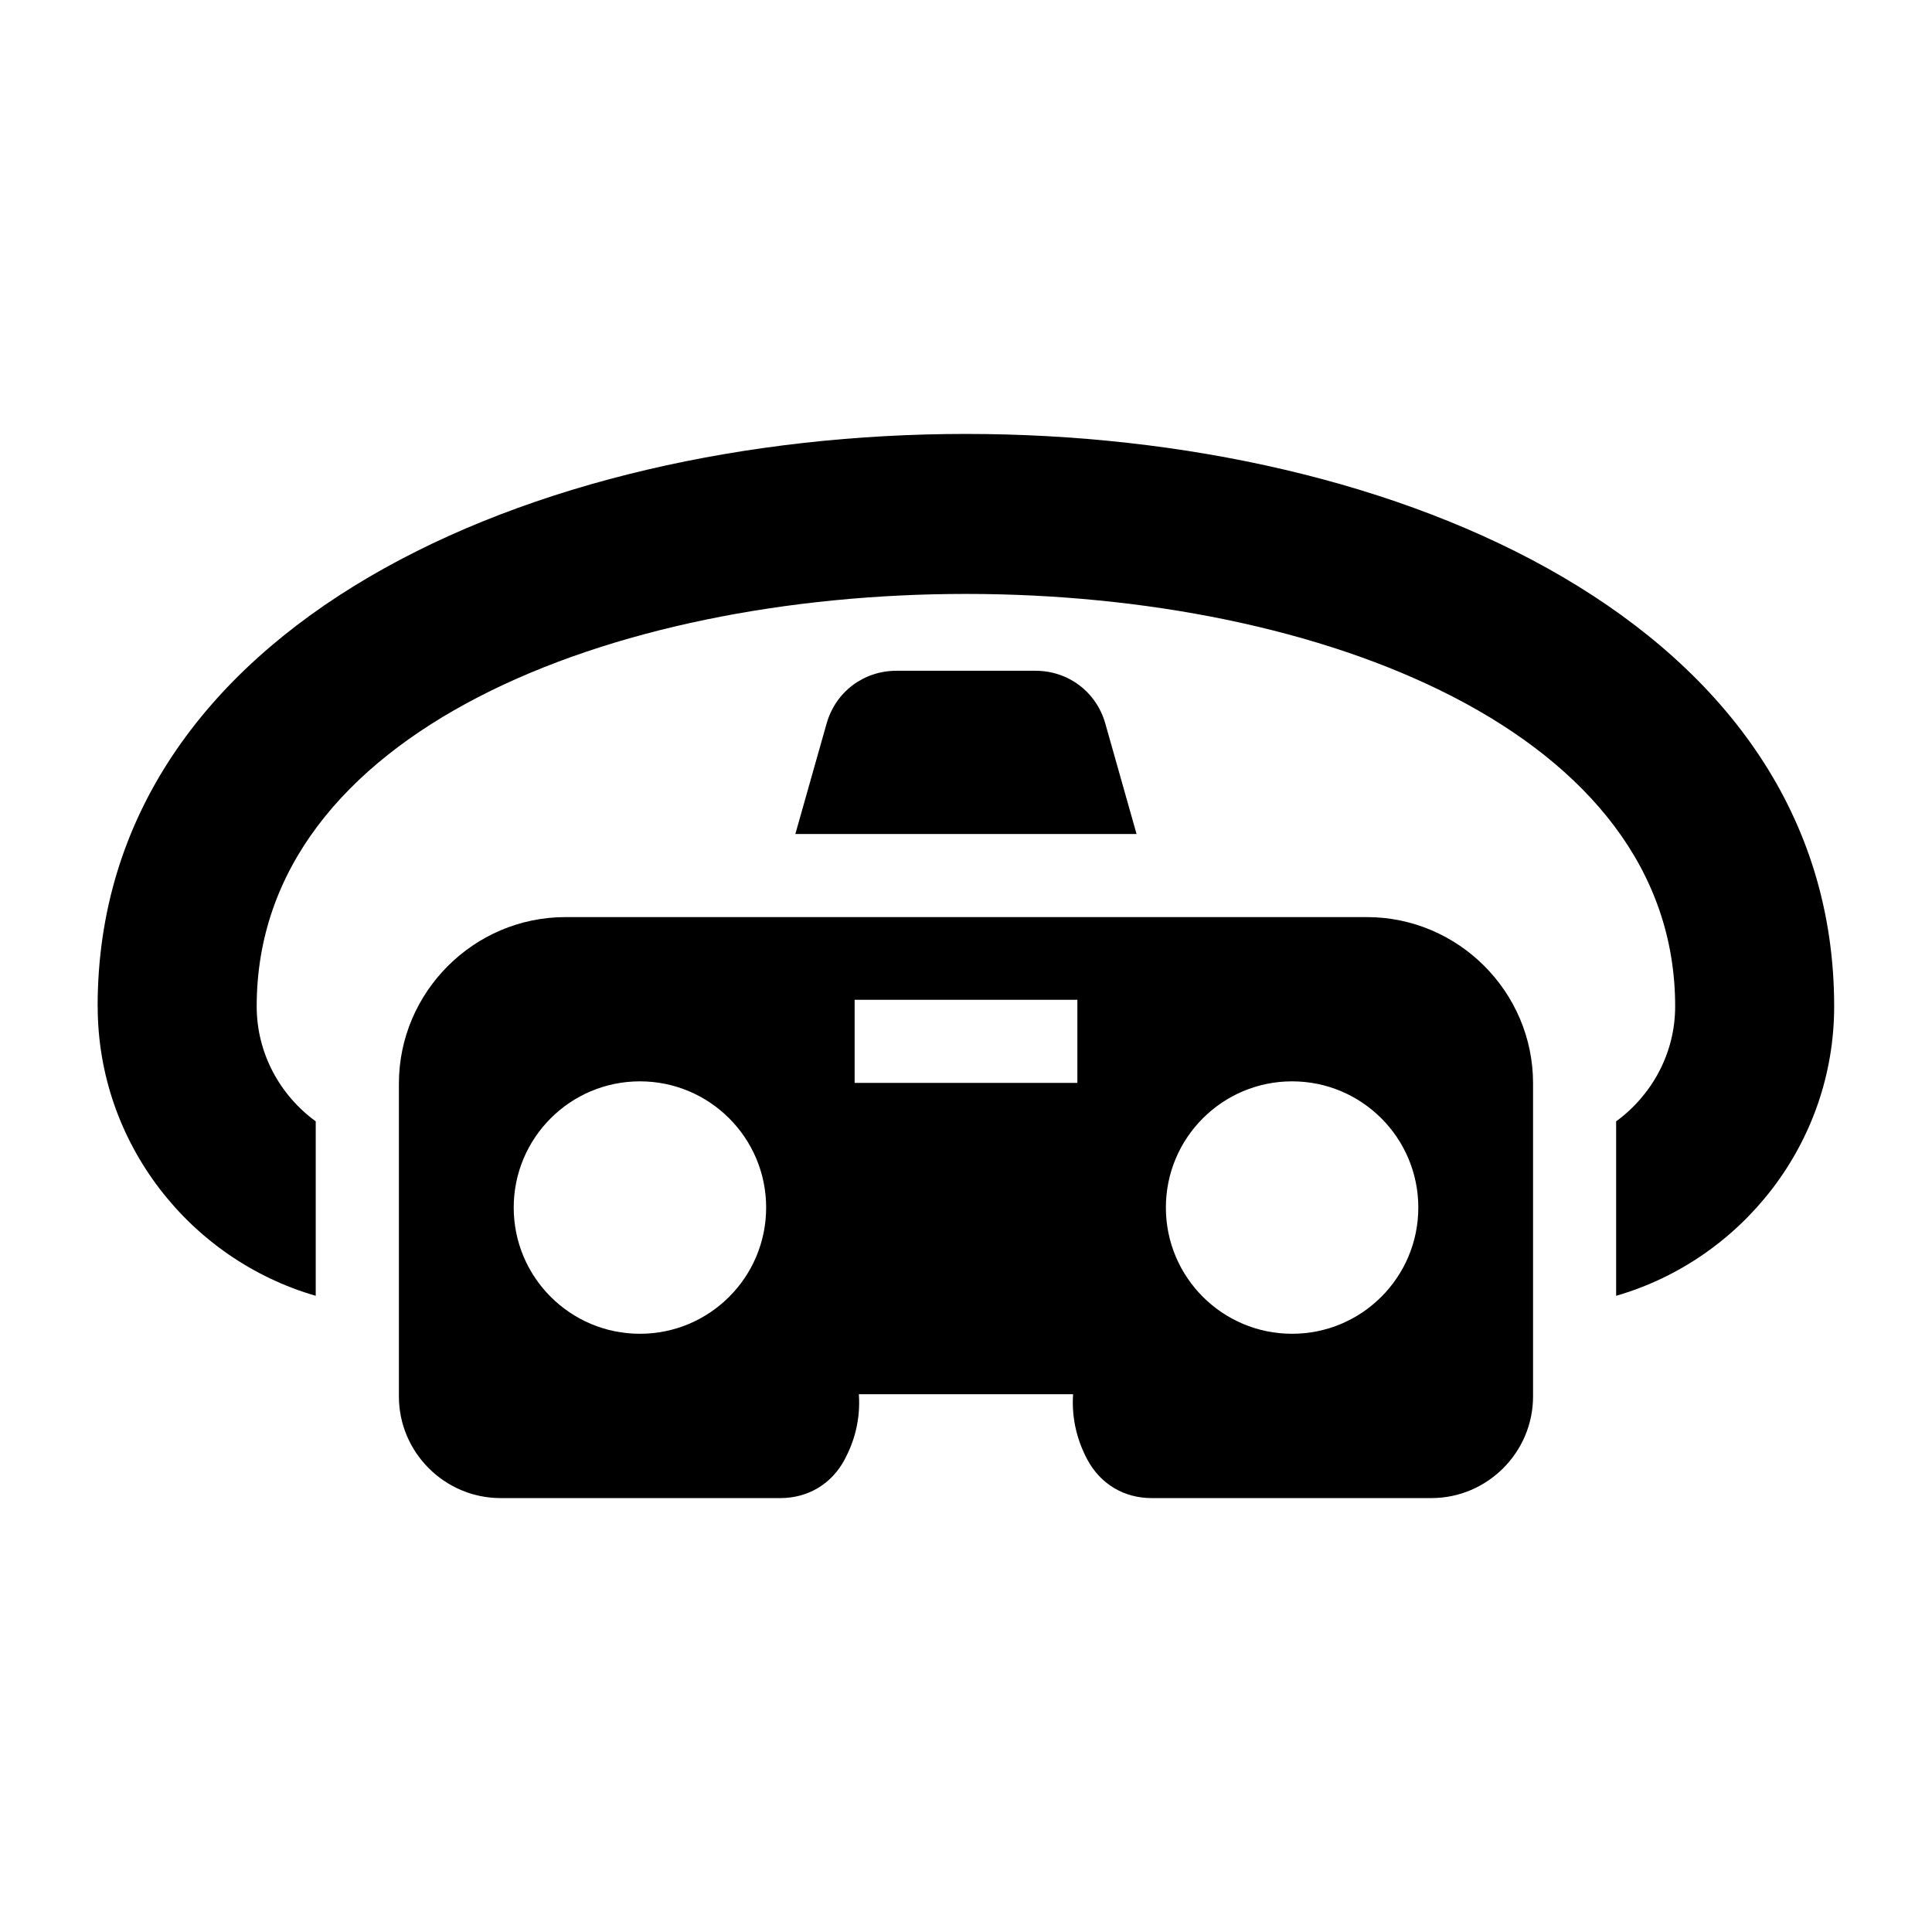 <?xml version="1.0" encoding="UTF-8"?>
<!-- The Best Svg Icon site in the world: iconSvg.co, Visit us! https://iconsvg.co -->
<svg fill="#000000" width="800px" height="800px" version="1.1" viewBox="144 144 512 512" xmlns="http://www.w3.org/2000/svg">
 <path d="m506.25 387.04h-212.39c-24.289 0-44.148 19.875-44.148 44.148v82.871c0 14.828 12.121 26.949 26.949 26.949h74.168c7.301 0 13.574-3.75 17.004-10.203 2.539-4.746 4.246-10.551 3.777-17.32h56.77c-0.453 6.769 1.254 12.574 3.777 17.32 3.445 6.453 9.703 10.203 17.004 10.203h74.168c14.828 0 26.949-12.121 26.949-26.949v-82.977c0-24.227-19.816-44.043-44.043-44.043zm-336.36 23.668c0 36.258 24.516 67.078 57.781 76.691v-46.234c-9.445-6.879-15.645-18-15.645-30.457 0-145.75 375.91-145.75 375.91 0 0 12.438-6.195 23.562-15.645 30.457v46.234c33.266-9.613 57.781-40.43 57.781-76.691 0-202.28-460.2-202.28-460.2 0zm275.31-45.691-8.27-29.23c-2.371-8.418-9.793-14.027-18.547-14.027h-36.789c-8.75 0-16.172 5.609-18.547 14.027l-8.27 29.23zm-74.711 43.938h59.023v22.023h-59.023zm115.93 21.613c-18.469 0-33.449 14.977-33.449 33.449 0 18.469 14.977 33.449 33.449 33.449 18.469 0 33.449-14.977 33.449-33.449 0-18.469-14.977-33.449-33.449-33.449zm-172.83 0c18.469 0 33.449 14.977 33.449 33.449 0 18.469-14.977 33.449-33.449 33.449-18.469 0-33.449-14.977-33.449-33.449 0-18.469 14.977-33.449 33.449-33.449z" fill-rule="evenodd"/>
</svg>